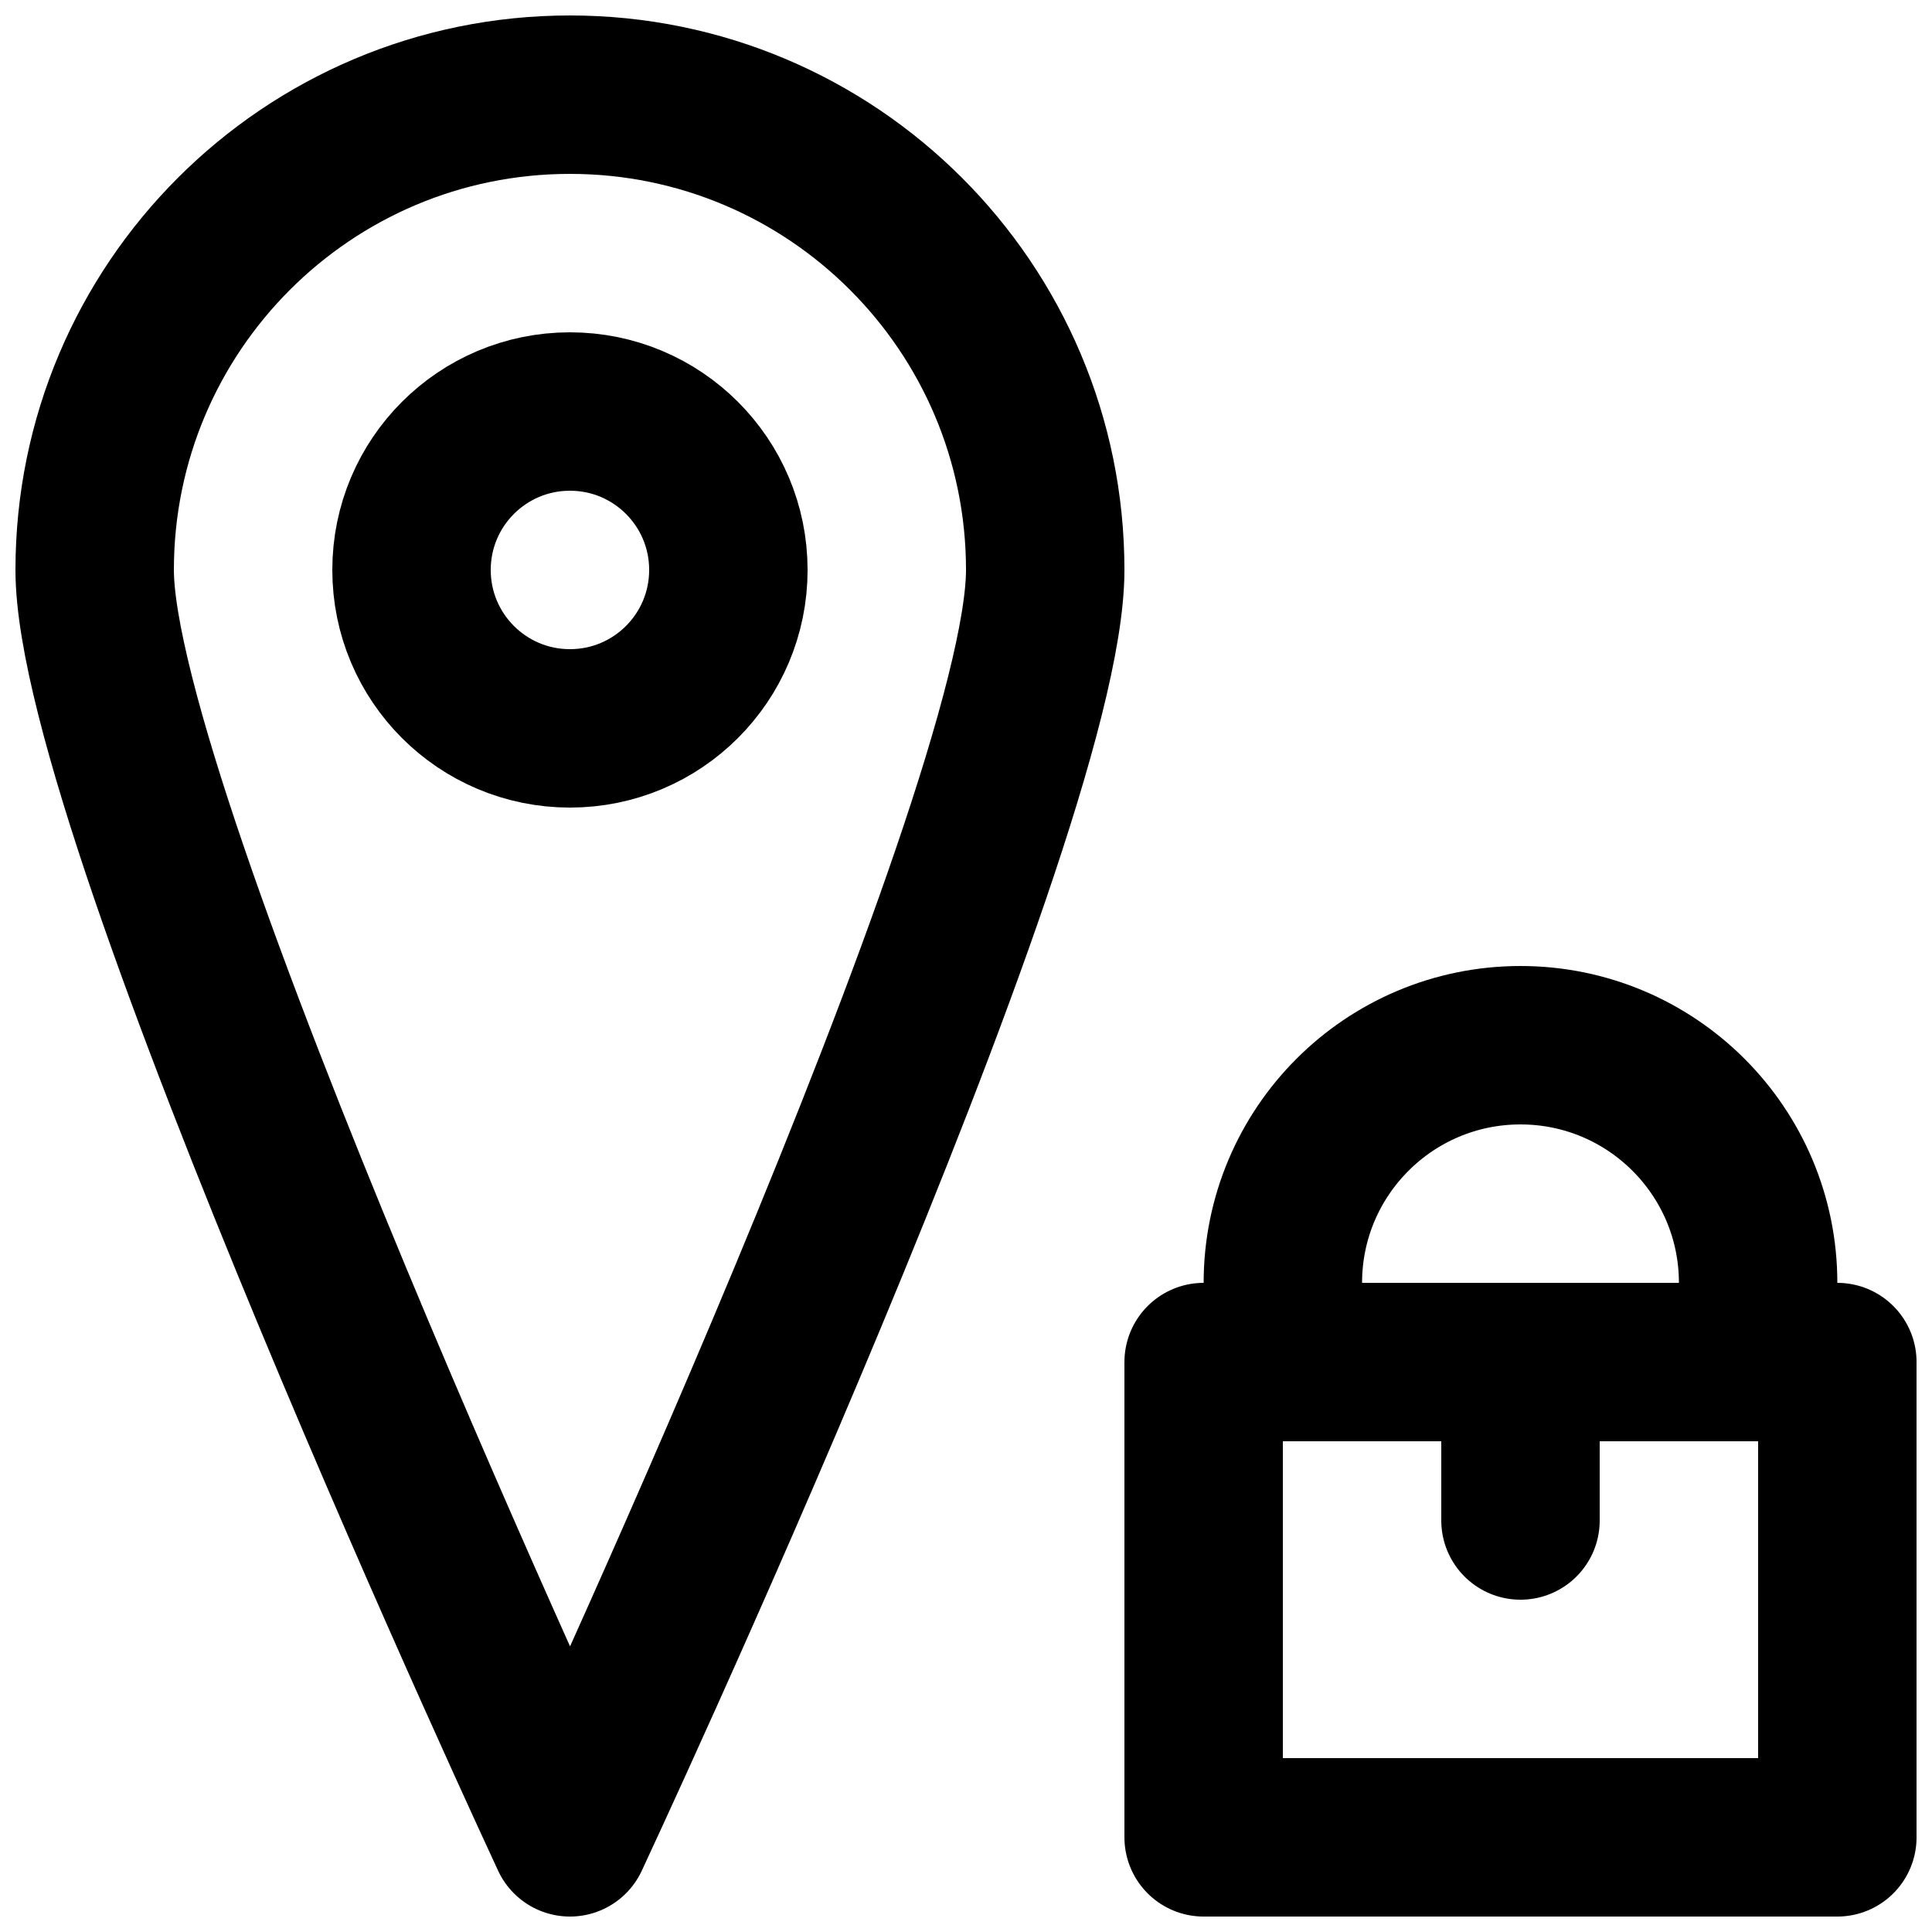 <?xml version="1.0" encoding="UTF-8"?>
<!-- Uploaded to: ICON Repo, www.iconrepo.com, Generator: ICON Repo Mixer Tools -->
<svg width="800px" height="800px" version="1.1" viewBox="144 144 512 512" xmlns="http://www.w3.org/2000/svg">
 <defs>
  <clipPath id="b">
   <path d="m441 483h210.9v168.9h-210.9z"/>
  </clipPath>
  <clipPath id="a">
   <path d="m148.09 148.09h293.91v503.81h-293.91z"/>
  </clipPath>
 </defs>
 <g clip-path="url(#b)">
  <path transform="matrix(20.992 0 0 20.992 169.09 169.09)" d="m14 22h8v-6h-8zm0 0" fill="none" stroke="#000000" stroke-linecap="round" stroke-linejoin="round" stroke-width="2"/>
 </g>
 <path transform="matrix(20.992 0 0 20.992 169.09 169.09)" d="m18 16v2" fill="none" stroke="#000000" stroke-linecap="round" stroke-linejoin="round" stroke-width="2"/>
 <path transform="matrix(20.992 0 0 20.992 169.09 169.09)" d="m21 16v-1c0-1.657-1.343-3-3-3-1.657 0-3 1.343-3 3v1zm0 0" fill="none" stroke="#000000" stroke-linecap="round" stroke-linejoin="round" stroke-width="2"/>
 <g clip-path="url(#a)">
  <path transform="matrix(20.992 0 0 20.992 169.09 169.09)" d="m12 6c0-3.314-2.686-6-6-6-3.314 0-6 2.686-6 6 0 3.125 6 16 6 16s6-12.833 6-16zm0 0" fill="none" stroke="#000000" stroke-linecap="round" stroke-linejoin="round" stroke-width="2"/>
 </g>
 <path transform="matrix(20.992 0 0 20.992 169.09 169.09)" d="m8 6c0 1.105-0.895 2-2 2-1.105 0-2-0.895-2-2 0-1.105 0.895-2 2-2 1.105 0 2 0.895 2 2zm0 0" fill="none" stroke="#000000" stroke-linecap="round" stroke-linejoin="round" stroke-width="2"/>
</svg>
